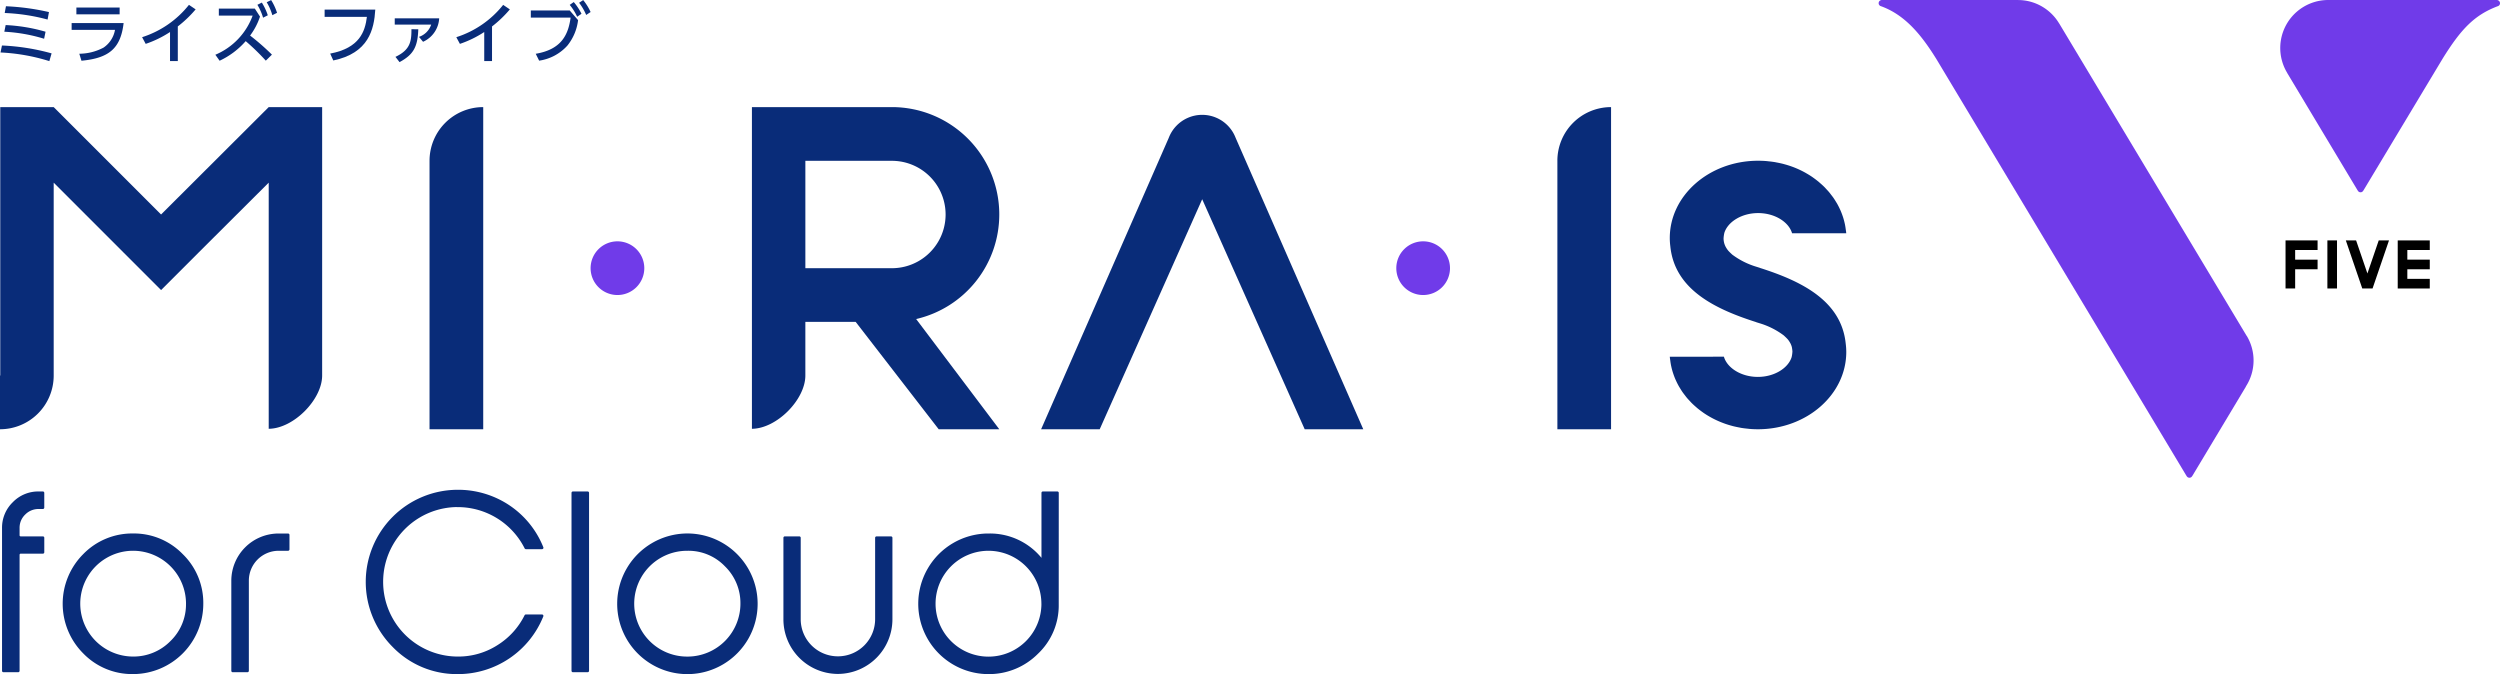 <svg id="グループ_22232" data-name="グループ 22232" xmlns="http://www.w3.org/2000/svg" xmlns:xlink="http://www.w3.org/1999/xlink" width="417.38" height="112.547" viewBox="0 0 417.38 112.547">
  <defs>
    <clipPath id="clip-path">
      <rect id="長方形_25467" data-name="長方形 25467" width="417.38" height="112.547" fill="none"/>
    </clipPath>
  </defs>
  <g id="グループ_22231" data-name="グループ 22231" transform="translate(0 0)" clip-path="url(#clip-path)">
    <path id="パス_16212" data-name="パス 16212" d="M76.5,84.992l.193,0a12.5,12.5,0,0,1,11.144,6.893.235.235,0,0,0,.21.13H90.74a.23.23,0,0,0,.193-.1.233.233,0,0,0,.025-.218,15.2,15.2,0,0,0-5.56-6.934A15.4,15.4,0,0,0,76.7,82.1a15.378,15.378,0,0,0-10.882,26.257,14.876,14.876,0,0,0,10.652,4.516l.224,0a15.364,15.364,0,0,0,14.26-9.634.235.235,0,0,0-.218-.32l-2.7,0a.234.234,0,0,0-.21.13,12.338,12.338,0,0,1-4.557,5.006,12.076,12.076,0,0,1-6.495,1.887c-.1,0-.184,0-.275,0a12.48,12.48,0,0,1,0-24.957" transform="translate(-0.246 -0.33)" fill="#092c79"/>
    <path id="パス_16213" data-name="パス 16213" d="M48.25,89.431h-1.7a7.891,7.891,0,0,0-7.775,7.851v15.072a.235.235,0,0,0,.235.234h2.458a.235.235,0,0,0,.235-.234V97.272a4.98,4.98,0,0,1,4.9-4.959H48.25a.235.235,0,0,0,.234-.235V89.665a.234.234,0,0,0-.234-.234" transform="translate(-0.156 -0.359)" fill="#092c79"/>
    <path id="パス_16214" data-name="パス 16214" d="M7.16,89.879l-3.673,0a.322.322,0,0,1-.054,0,.186.186,0,0,1-.126-.073.214.214,0,0,1-.036-.171V88.483a3.03,3.03,0,0,1,.944-2.252,3.09,3.09,0,0,1,2.2-.921h.744a.234.234,0,0,0,.234-.234v-2.46a.234.234,0,0,0-.234-.234H6.37a5.9,5.9,0,0,0-4.229,1.791,5.909,5.909,0,0,0-1.8,4.315v23.837a.235.235,0,0,0,.235.234H3.035a.235.235,0,0,0,.236-.234l0-19.342a.233.233,0,0,1,0-.053.2.2,0,0,1,.244-.163H7.16a.234.234,0,0,0,.235-.234V90.113a.234.234,0,0,0-.235-.234" transform="translate(-0.001 -0.331)" fill="#092c79"/>
    <path id="パス_16215" data-name="パス 16215" d="M22.417,89.424h-.17a11.4,11.4,0,0,0-8.3,3.438,11.726,11.726,0,0,0,0,16.593,11.359,11.359,0,0,0,8.125,3.443h.342a11.748,11.748,0,0,0,11.569-11.738,11.353,11.353,0,0,0-3.437-8.294,11.36,11.36,0,0,0-8.125-3.444m8.674,11.734v.007a8.508,8.508,0,0,1-2.592,6.22,8.63,8.63,0,0,1-6.261,2.587,8.83,8.83,0,0,1-.1-17.659h.112a8.84,8.84,0,0,1,8.844,8.844" transform="translate(-0.042 -0.359)" fill="#092c79"/>
    <path id="パス_16216" data-name="パス 16216" d="M149.286,89.914h-2.42a.234.234,0,0,0-.234.234v13.6a6.2,6.2,0,0,1-6.123,6.187h-.2a6.2,6.2,0,0,1-6.1-6.191v-13.6a.234.234,0,0,0-.234-.234h-2.419a.234.234,0,0,0-.234.234v13.6a9.111,9.111,0,0,0,8.954,9.129h.253a9.127,9.127,0,0,0,8.991-9.132V90.148a.234.234,0,0,0-.234-.234" transform="translate(-0.528 -0.361)" fill="#092c79"/>
    <path id="パス_16217" data-name="パス 16217" d="M177.313,82.451a.235.235,0,0,0-.165-.069h-2.42a.234.234,0,0,0-.234.234V93.463A11.132,11.132,0,0,0,165.87,89.4h-.392a11.739,11.739,0,0,0-.006,23.475h.17a11.529,11.529,0,0,0,8.269-3.4,11.092,11.092,0,0,0,3.465-8.186l.006-18.673a.234.234,0,0,0-.069-.165m-2.826,18.679v.008a8.837,8.837,0,1,1-8.957-8.853h.252a8.843,8.843,0,0,1,8.7,8.845" transform="translate(-0.619 -0.331)" fill="#092c79"/>
    <path id="パス_16218" data-name="パス 16218" d="M115.356,89.424h-.341a11.742,11.742,0,0,0-.007,23.481h.338a11.742,11.742,0,0,0,.01-23.481m8.676,11.734v.008a8.845,8.845,0,0,1-8.717,8.811h-.136a8.832,8.832,0,0,1-.094-17.664h.1a8.438,8.438,0,0,1,6.258,2.592,8.547,8.547,0,0,1,2.588,6.253" transform="translate(-0.416 -0.359)" fill="#092c79"/>
    <path id="パス_16219" data-name="パス 16219" d="M98.494,82.382H96.035a.234.234,0,0,0-.234.234v29.708a.235.235,0,0,0,.234.235h2.459a.235.235,0,0,0,.234-.235V82.616a.234.234,0,0,0-.234-.234" transform="translate(-0.385 -0.331)" fill="#092c79"/>
    <path id="パス_16220" data-name="パス 16220" d="M376.355,56.084l-9.568-15.948L345.043,3.9v.015A8.011,8.011,0,0,0,338.229.006V0h-22.8a.524.524,0,0,0-.216.057A.523.523,0,0,0,315.2,1l0,0c4.111,1.443,6.885,4.864,9.414,8.966l30.14,50.232,11.58,19.3h.011a.518.518,0,0,0,.9,0h.01l8.965-14.943v-.033a7.982,7.982,0,0,0,.144-8.449" transform="translate(-1.266 0)" fill="#703be9"/>
    <path id="パス_16221" data-name="パス 16221" d="M418.916.537a.533.533,0,0,0-.307-.48A.524.524,0,0,0,418.393,0H390.246a8.015,8.015,0,0,0-6.861,12.162h-.01l.524.874v0l3.614,6.027,1.547,2.58,6.109,10.182h.009a.51.51,0,0,0,.684.226.5.5,0,0,0,.225-.226h.011l11.287-18.784,1.953-3.25C412.4,4.859,414.651,2.476,418.633,1l0,0a.529.529,0,0,0,.287-.463" transform="translate(-1.536 0)" fill="#703be9"/>
    <path id="パス_16222" data-name="パス 16222" d="M407.27,41.9V40.3h-5.35v8.027h5.35V46.718h-3.746v-1.6h3.746V43.508h-3.746V41.9Z" transform="translate(-1.615 -0.162)"/>
    <rect id="長方形_25466" data-name="長方形 25466" width="1.606" height="8.027" transform="translate(388.562 40.135)"/>
    <path id="パス_16223" data-name="パス 16223" d="M396.825,45.82,394.936,40.3h-1.714l2.745,8.027h1.715l2.745-8.027h-1.714Z" transform="translate(-1.58 -0.162)"/>
    <path id="パス_16224" data-name="パス 16224" d="M383.115,40.3v8.027h1.606V45.114h3.745v-1.6H384.72V41.9h3.745V40.3Z" transform="translate(-1.54 -0.162)"/>
    <path id="パス_16225" data-name="パス 16225" d="M103.482,40.454A4.482,4.482,0,1,1,99,44.936a4.482,4.482,0,0,1,4.482-4.482" transform="translate(-0.398 -0.163)" fill="#703be9"/>
    <path id="パス_16226" data-name="パス 16226" d="M238.539,40.454a4.482,4.482,0,1,1-4.482,4.482,4.482,4.482,0,0,1,4.482-4.482" transform="translate(-0.941 -0.163)" fill="#703be9"/>
    <path id="パス_16227" data-name="パス 16227" d="M72,26.918h.012L72,26.93V71.737h8.964V17.953A8.964,8.964,0,0,0,72,26.916Z" transform="translate(-0.289 -0.072)" fill="#092c79"/>
    <path id="パス_16228" data-name="パス 16228" d="M261.057,26.918h.012l-.012.012V71.737h8.962V17.953a8.964,8.964,0,0,0-8.964,8.963h0" transform="translate(-1.049 -0.072)" fill="#092c79"/>
    <path id="パス_16229" data-name="パス 16229" d="M45.043,71.881v0l-.043,0Z" transform="translate(-0.181 -0.289)" fill="#092c79"/>
    <path id="パス_16230" data-name="パス 16230" d="M44.862,17.953,26.891,35.882,8.964,17.953H.043v44.82H0v8.964a8.962,8.962,0,0,0,8.964-8.962V30.567L20.584,42.19l6.308,6.31L33.2,42.192,44.862,30.567V71.658c4.16-.032,8.919-4.887,8.921-8.887V17.953Z" transform="translate(0 -0.072)" fill="#092c79"/>
    <path id="パス_16231" data-name="パス 16231" d="M24.868,59.752l.03.03c-.009-.01-.018-.022-.028-.032Z" transform="translate(-0.1 -0.24)" fill="#092c79"/>
    <path id="パス_16232" data-name="パス 16232" d="M126.043,71.881v0l-.043,0Z" transform="translate(-0.506 -0.289)" fill="#092c79"/>
    <path id="パス_16233" data-name="パス 16233" d="M167.339,35.882a17.927,17.927,0,0,0-17.927-17.929h-23.37V71.66c4.16-.033,8.919-4.888,8.921-8.888V53.809h8.4l13.862,17.928H167.34l-13.879-18.4a17.923,17.923,0,0,0,13.878-17.452m-32.375-8.964h14.449a8.964,8.964,0,0,1,0,17.928H134.964Z" transform="translate(-0.507 -0.072)" fill="#092c79"/>
    <path id="パス_16234" data-name="パス 16234" d="M206.991,23.091a5.976,5.976,0,0,0-11.163,0l-21.31,48.648H184.3l17.11-38.4,17.112,38.4H228.3Z" transform="translate(-0.701 -0.077)" fill="#092c79"/>
    <path id="パス_16235" data-name="パス 16235" d="M294.931,44.827v-.006l-.587-.183a12.861,12.861,0,0,1-4.011-2.018s-.39-.356-.563-.542c-.028-.032-.06-.061-.088-.095a3.5,3.5,0,0,1-.381-.543c-.025-.043-.052-.086-.075-.128a3.19,3.19,0,0,1-.249-.638c-.006-.027-.013-.057-.018-.081a3.118,3.118,0,0,1-.082-.657,5.37,5.37,0,0,1,.136-.968c.582-1.826,2.885-3.286,5.636-3.286,2.8,0,5.134,1.507,5.667,3.374h9.043l0-.022-.035-.32c-.008-.078-.027-.153-.037-.231-.04-.329-.09-.654-.157-.975-.008-.037-.018-.072-.026-.109-.083-.373-.181-.743-.3-1.1l-.016-.045q-.184-.554-.42-1.087c-.016-.036-.034-.071-.051-.107-.148-.325-.308-.644-.485-.955-.048-.086-.1-.165-.151-.248-.153-.255-.311-.509-.482-.754-.1-.14-.206-.274-.311-.411-.137-.179-.272-.361-.418-.533-.162-.192-.34-.375-.509-.559-.1-.111-.2-.223-.311-.329-.232-.227-.477-.445-.726-.658-.065-.057-.125-.114-.192-.17-.3-.244-.606-.475-.923-.7-.03-.021-.057-.043-.087-.064q-.521-.357-1.079-.672l-.021-.013a15.4,15.4,0,0,0-2.409-1.1l-.025-.01c-.4-.141-.809-.266-1.225-.376-.032-.009-.061-.02-.092-.028-.389-.1-.786-.183-1.188-.257-.061-.011-.12-.027-.181-.038-.382-.065-.773-.114-1.165-.149-.082-.009-.161-.024-.244-.031q-.711-.06-1.44-.061c-.042,0-.081,0-.122,0-8.092.057-14.633,5.813-14.633,12.909a11.327,11.327,0,0,0,.09,1.373c.725,7.264,7.55,10.5,14.337,12.662V53.9l.587.182A12.865,12.865,0,0,1,298.92,56.1s.39.356.563.541c.028.032.061.062.088.094a3.44,3.44,0,0,1,.381.544c.025.043.051.085.075.128a3.1,3.1,0,0,1,.248.637,6.089,6.089,0,0,1,.1.735,5.3,5.3,0,0,1-.137.969c-.582,1.826-2.884,3.285-5.636,3.285-2.8,0-5.133-1.507-5.667-3.373H279.9v.023l.034.318c.008.08.027.154.037.233.04.328.09.652.156.973.008.037.019.074.027.114a10.911,10.911,0,0,0,.3,1.1.459.459,0,0,0,.017.048,11.6,11.6,0,0,0,.418,1.084c.017.037.036.073.053.11.147.324.308.643.484.953.048.086.1.165.152.249.153.255.31.509.48.752.1.141.207.276.312.413.137.179.271.361.417.532.164.192.34.375.514.56.1.109.2.221.31.327.232.23.478.447.728.661.065.057.124.114.189.165.3.245.608.476.925.7.029.02.057.042.085.062q.523.359,1.081.674l.018.011a15.441,15.441,0,0,0,2.413,1.1l.023.01c.4.142.809.267,1.226.378.032.007.057.018.091.026.388.1.786.184,1.187.257.062.011.121.027.181.039.383.064.774.113,1.167.149.082.008.16.024.241.03q.713.061,1.442.062c.039,0,.077,0,.117,0,8.1-.057,14.639-5.813,14.639-12.909a11.306,11.306,0,0,0-.091-1.374c-.727-7.259-7.551-10.495-14.341-12.658" transform="translate(-1.125 -0.108)" fill="#092c79"/>
    <path id="パス_16236" data-name="パス 16236" d="M8.239,10.208A32.312,32.312,0,0,0,.086,8.764L.327,7.6A36.592,36.592,0,0,1,8.613,8.916ZM7.365,6.475A27.419,27.419,0,0,0,.721,5.3L.943,4.188A28.69,28.69,0,0,1,7.606,5.3Zm.581-3.207A32.23,32.23,0,0,0,.786,2.175L.994,1.049a39.56,39.56,0,0,1,7.18.972Z" transform="translate(0 -0.004)" fill="#092c79"/>
    <path id="パス_16237" data-name="パス 16237" d="M20.686,3.853c-.5,4.3-2.495,5.855-7.038,6.293l-.361-1.17a8.733,8.733,0,0,0,4.061-1.029,4.531,4.531,0,0,0,1.9-2.955H12.007V3.853ZM20.019,2.4H12.8V1.267h7.223Z" transform="translate(-0.048 -0.005)" fill="#092c79"/>
    <path id="パス_16238" data-name="パス 16238" d="M29.782,10.2h-1.3V5.349a17.766,17.766,0,0,1-4.061,1.979l-.6-1.115a16.331,16.331,0,0,0,7.822-5.4l1.115.755a19.3,19.3,0,0,1-2.977,2.846Z" transform="translate(-0.096 -0.003)" fill="#092c79"/>
    <path id="パス_16239" data-name="パス 16239" d="M43.554,2.773A11.2,11.2,0,0,1,41.9,5.936a39.127,39.127,0,0,1,3.643,3.186l-1.019,1.007a37.231,37.231,0,0,0-3.359-3.262A13.22,13.22,0,0,1,36.81,10.14l-.711-1A11.28,11.28,0,0,0,42.327,2.6H36.68V1.438h6.01ZM43.86.431a9.73,9.73,0,0,1,.995,2.122l-.788.4A9.1,9.1,0,0,0,43.116.8ZM45.413.015A9.406,9.406,0,0,1,46.4,2.137l-.788.4A8.769,8.769,0,0,0,44.669.376Z" transform="translate(-0.145 0)" fill="#092c79"/>
    <path id="パス_16240" data-name="パス 16240" d="M62.875,1.608c-.208,3.338-1.106,7.266-7.015,8.493l-.515-1.148c4.914-.931,5.823-3.677,6.129-6.13H54.416V1.608Z" transform="translate(-0.219 -0.006)" fill="#092c79"/>
    <path id="パス_16241" data-name="パス 16241" d="M73.588,3.069a4.552,4.552,0,0,1-2.693,3.919l-.678-.821a3.235,3.235,0,0,0,2.036-2.047H66.169V3.069Zm-7.3,6.436c2.528-1.192,2.67-2.658,2.67-4.618L70.1,4.9c-.1,3.011-.855,4.247-3.13,5.484Z" transform="translate(-0.266 -0.012)" fill="#092c79"/>
    <path id="パス_16242" data-name="パス 16242" d="M82.451,10.2h-1.3V5.349A17.765,17.765,0,0,1,77.09,7.328l-.6-1.116A16.329,16.329,0,0,0,84.311.817l1.116.755a19.293,19.293,0,0,1-2.976,2.846Z" transform="translate(-0.307 -0.003)" fill="#092c79"/>
    <path id="パス_16243" data-name="パス 16243" d="M95.469,1.744l1.4,1.619A8.368,8.368,0,0,1,95.085,7.61a7.85,7.85,0,0,1-4.717,2.517L89.8,8.978c4.268-.721,5.43-3.14,5.823-6.041H88.979V1.744Zm.679-1.4A9.464,9.464,0,0,1,97.439,2.3l-.722.5A8.9,8.9,0,0,0,95.473.814ZM97.723.015A9.023,9.023,0,0,1,98.96,2.007l-.736.492A9.257,9.257,0,0,0,97.041.463Z" transform="translate(-0.358 0)" fill="#092c79"/>
  </g>
</svg>
